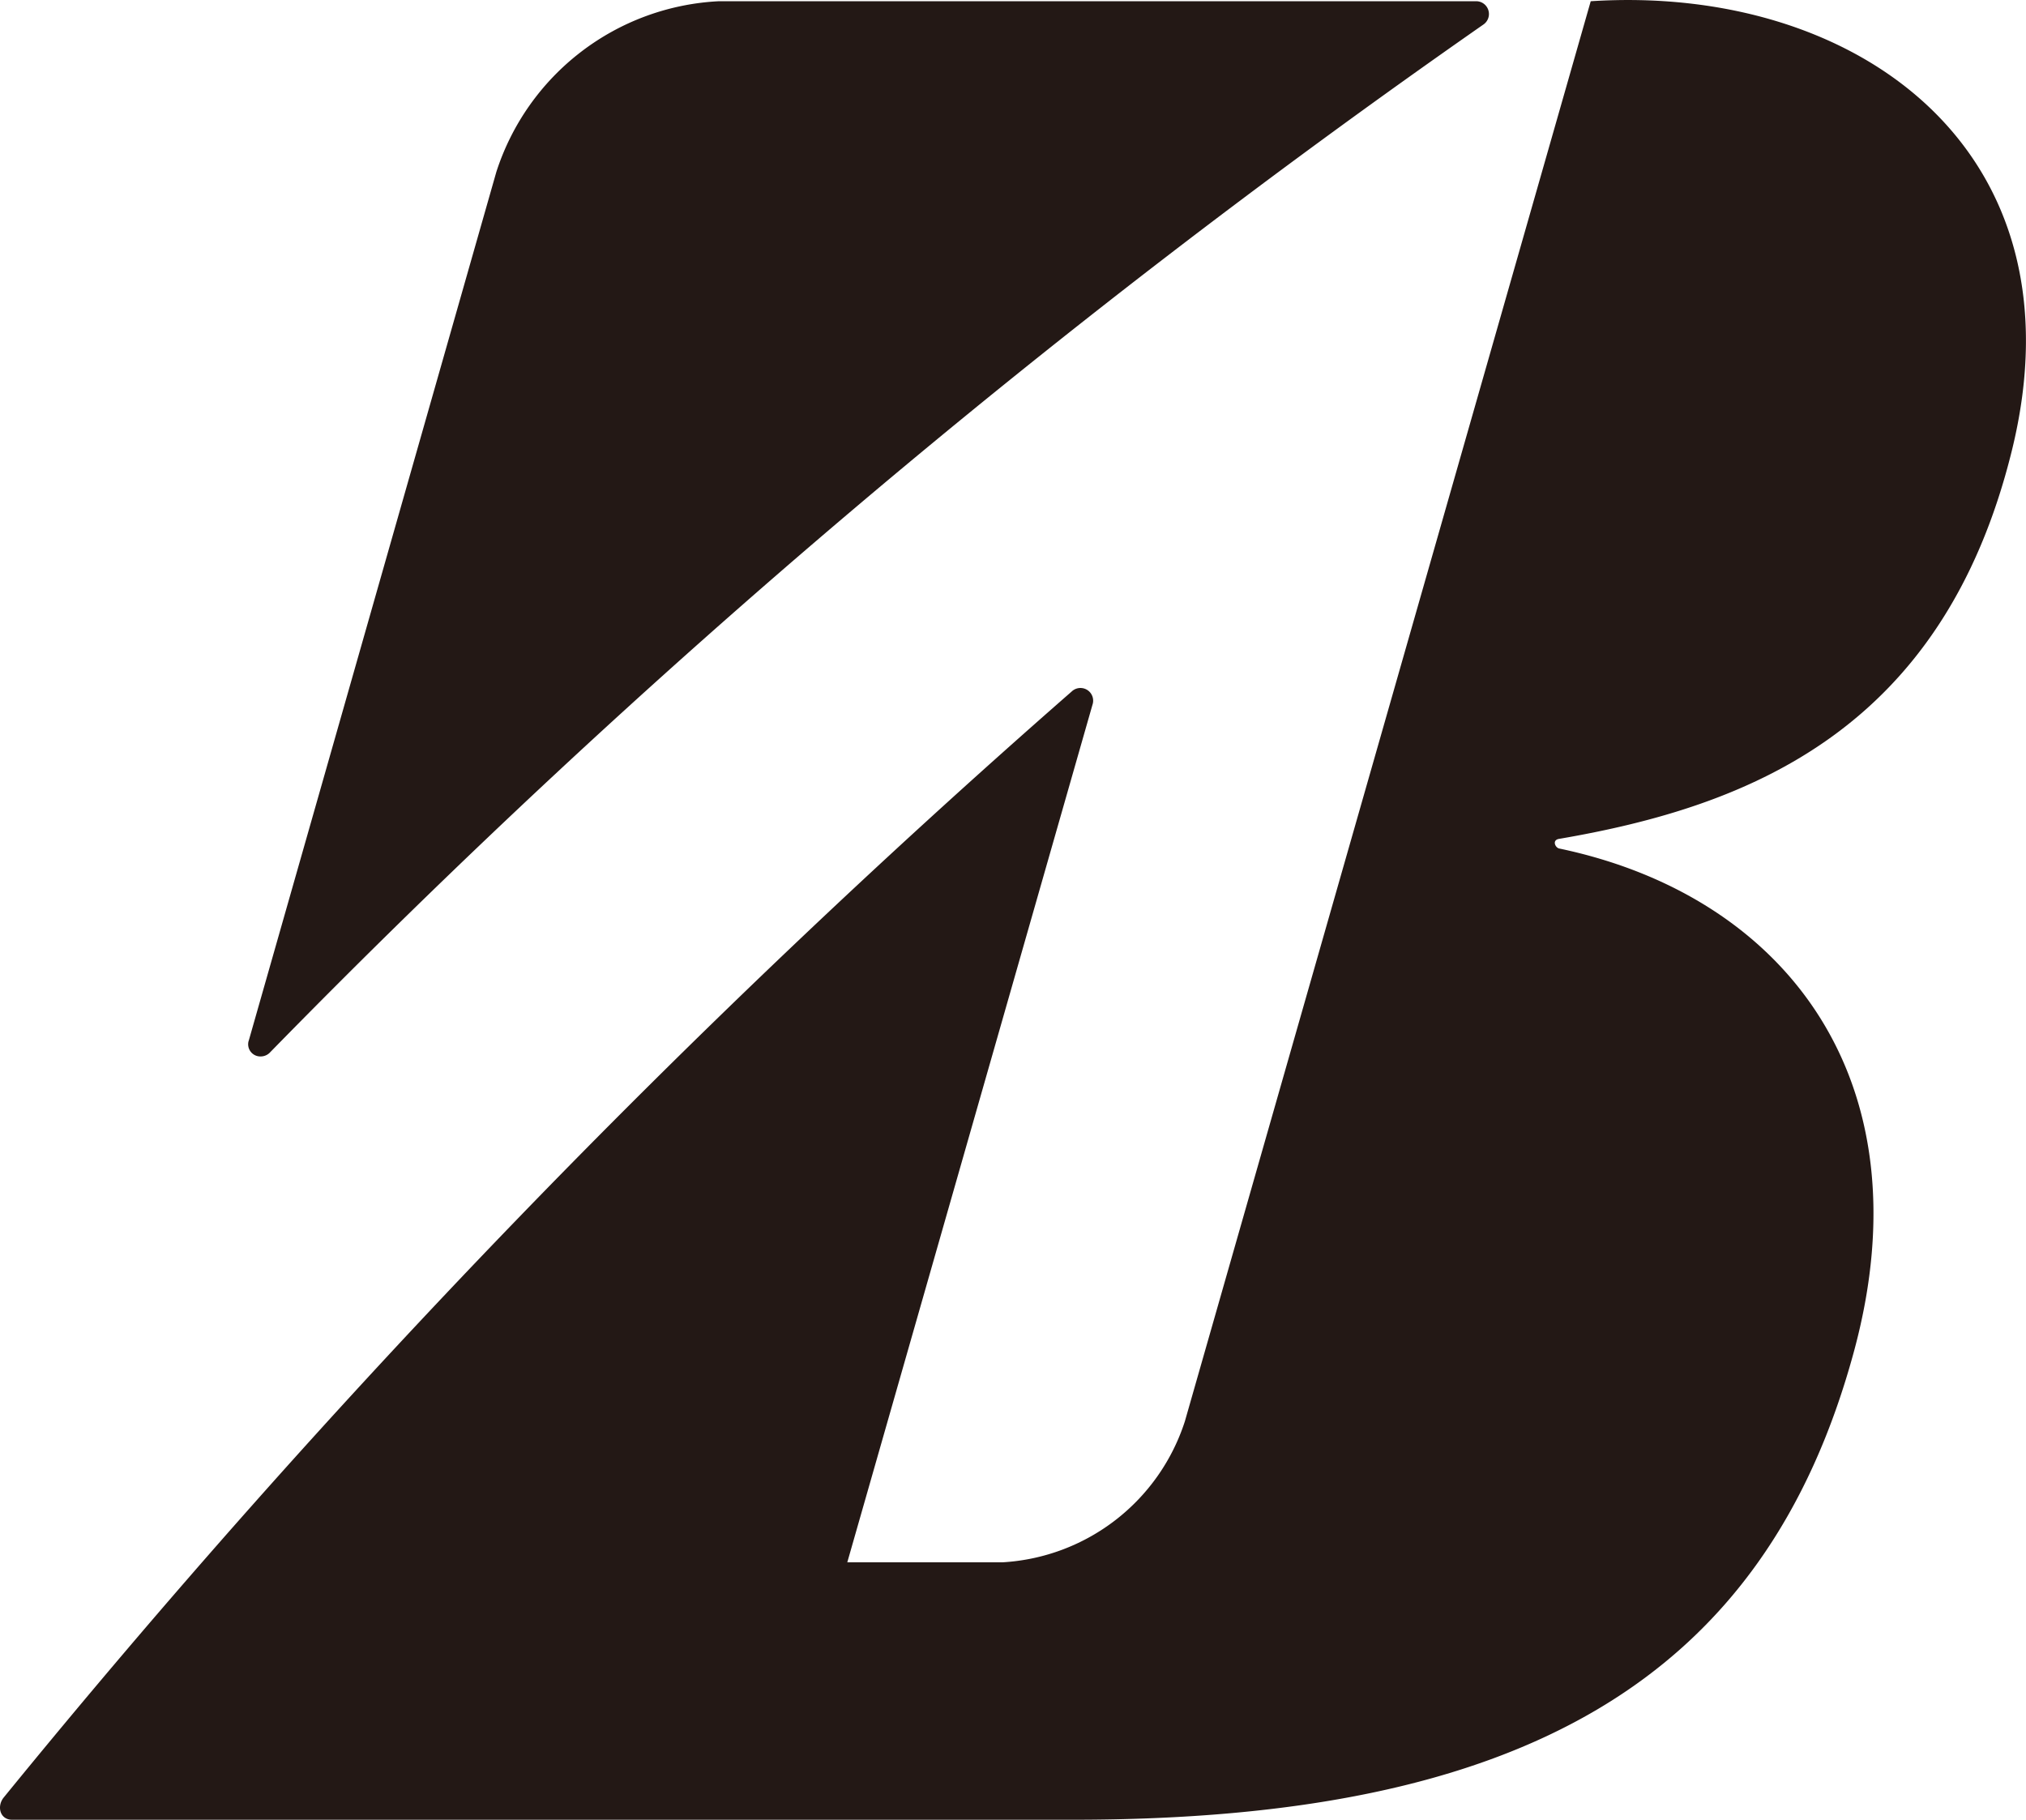 <svg xmlns="http://www.w3.org/2000/svg" xmlns:xlink="http://www.w3.org/1999/xlink" width="44.53" height="40" viewBox="0 0 44.53 40">
  <defs>
    <clipPath id="clip-path">
      <rect id="長方形_30064" data-name="長方形 30064" width="44.53" height="40" fill="none"/>
    </clipPath>
  </defs>
  <g id="グループ_21302" data-name="グループ 21302" clip-path="url(#clip-path)">
    <path id="合体_57" data-name="合体 57" d="M.266,40c-.265,0-.339-.289-.19-.482A201.119,201.119,0,0,1,23.555,15.2a.279.279,0,0,1,.456.294L18.623,34.341h3.42a4.484,4.484,0,0,0,4-3.1L34.963.027c5.828-.376,10.889,3.259,9.255,9.882-1.511,6.122-5.744,7.811-9.948,8.53-.165.025-.086.195,0,.212,4.976,1.045,8.078,5.089,6.489,11.017C38.8,36.947,33.423,40,23.586,40Zm5.2-17.12,5.443-19.1A5.423,5.423,0,0,1,15.8.027H32.455a.281.281,0,0,1,.151.511A186.315,186.315,0,0,0,5.939,23.129a.283.283,0,0,1-.209.093A.268.268,0,0,1,5.465,22.879Z" transform="translate(0 0)" fill="#231815"/>
    <path id="合体_57_-_アウトライン" data-name="合体 57 - アウトライン" d="M23.586,40.5H.266a.745.745,0,0,1-.686-.417.835.835,0,0,1,.1-.871l0-.006A202.581,202.581,0,0,1,23.228,14.821a.807.807,0,0,1,.523-.2.775.775,0,0,1,.616.308.792.792,0,0,1,.124.7L19.286,33.841h2.758a3.981,3.981,0,0,0,3.522-2.74L34.58-.45l.352-.023c.284-.018.57-.028.851-.028a9.581,9.581,0,0,1,7.7,3.3A8.166,8.166,0,0,1,44.7,10.029a10.906,10.906,0,0,1-4.157,6.577,13.184,13.184,0,0,1-4.607,2,8.731,8.731,0,0,1,4.527,3.559,9.561,9.561,0,0,1,.777,7.63C39.25,37.2,33.8,40.5,23.586,40.5ZM.73,39.5H23.586c4.911,0,8.6-.774,11.286-2.366a11.893,11.893,0,0,0,5.406-7.595,8.592,8.592,0,0,0-.663-6.847,8.192,8.192,0,0,0-5.446-3.55.64.64,0,0,1-.493-.631.592.592,0,0,1,.515-.565c3.888-.666,8.062-2.157,9.543-8.157a7.206,7.206,0,0,0-1.043-6.377A8.6,8.6,0,0,0,35.783.5c-.144,0-.29,0-.437.008L26.528,31.376a4.984,4.984,0,0,1-4.484,3.465H17.96l5.37-18.786A203.054,203.054,0,0,0,.73,39.5Zm5-15.777a.785.785,0,0,1-.618-.3.766.766,0,0,1-.13-.668l0-.01L10.427,3.648a5.709,5.709,0,0,1,2-2.872A5.552,5.552,0,0,1,15.8-.473H32.455a.757.757,0,0,1,.734.539.784.784,0,0,1-.3.883A186.388,186.388,0,0,0,6.3,23.473.779.779,0,0,1,5.73,23.722ZM15.8.527a4.552,4.552,0,0,0-2.763,1.036,4.692,4.692,0,0,0-1.651,2.351l0,.006L6.194,22.146A189.025,189.025,0,0,1,31.742.527Z" transform="translate(0 0)" fill="rgba(0,0,0,0)"/>
  </g>
</svg>
